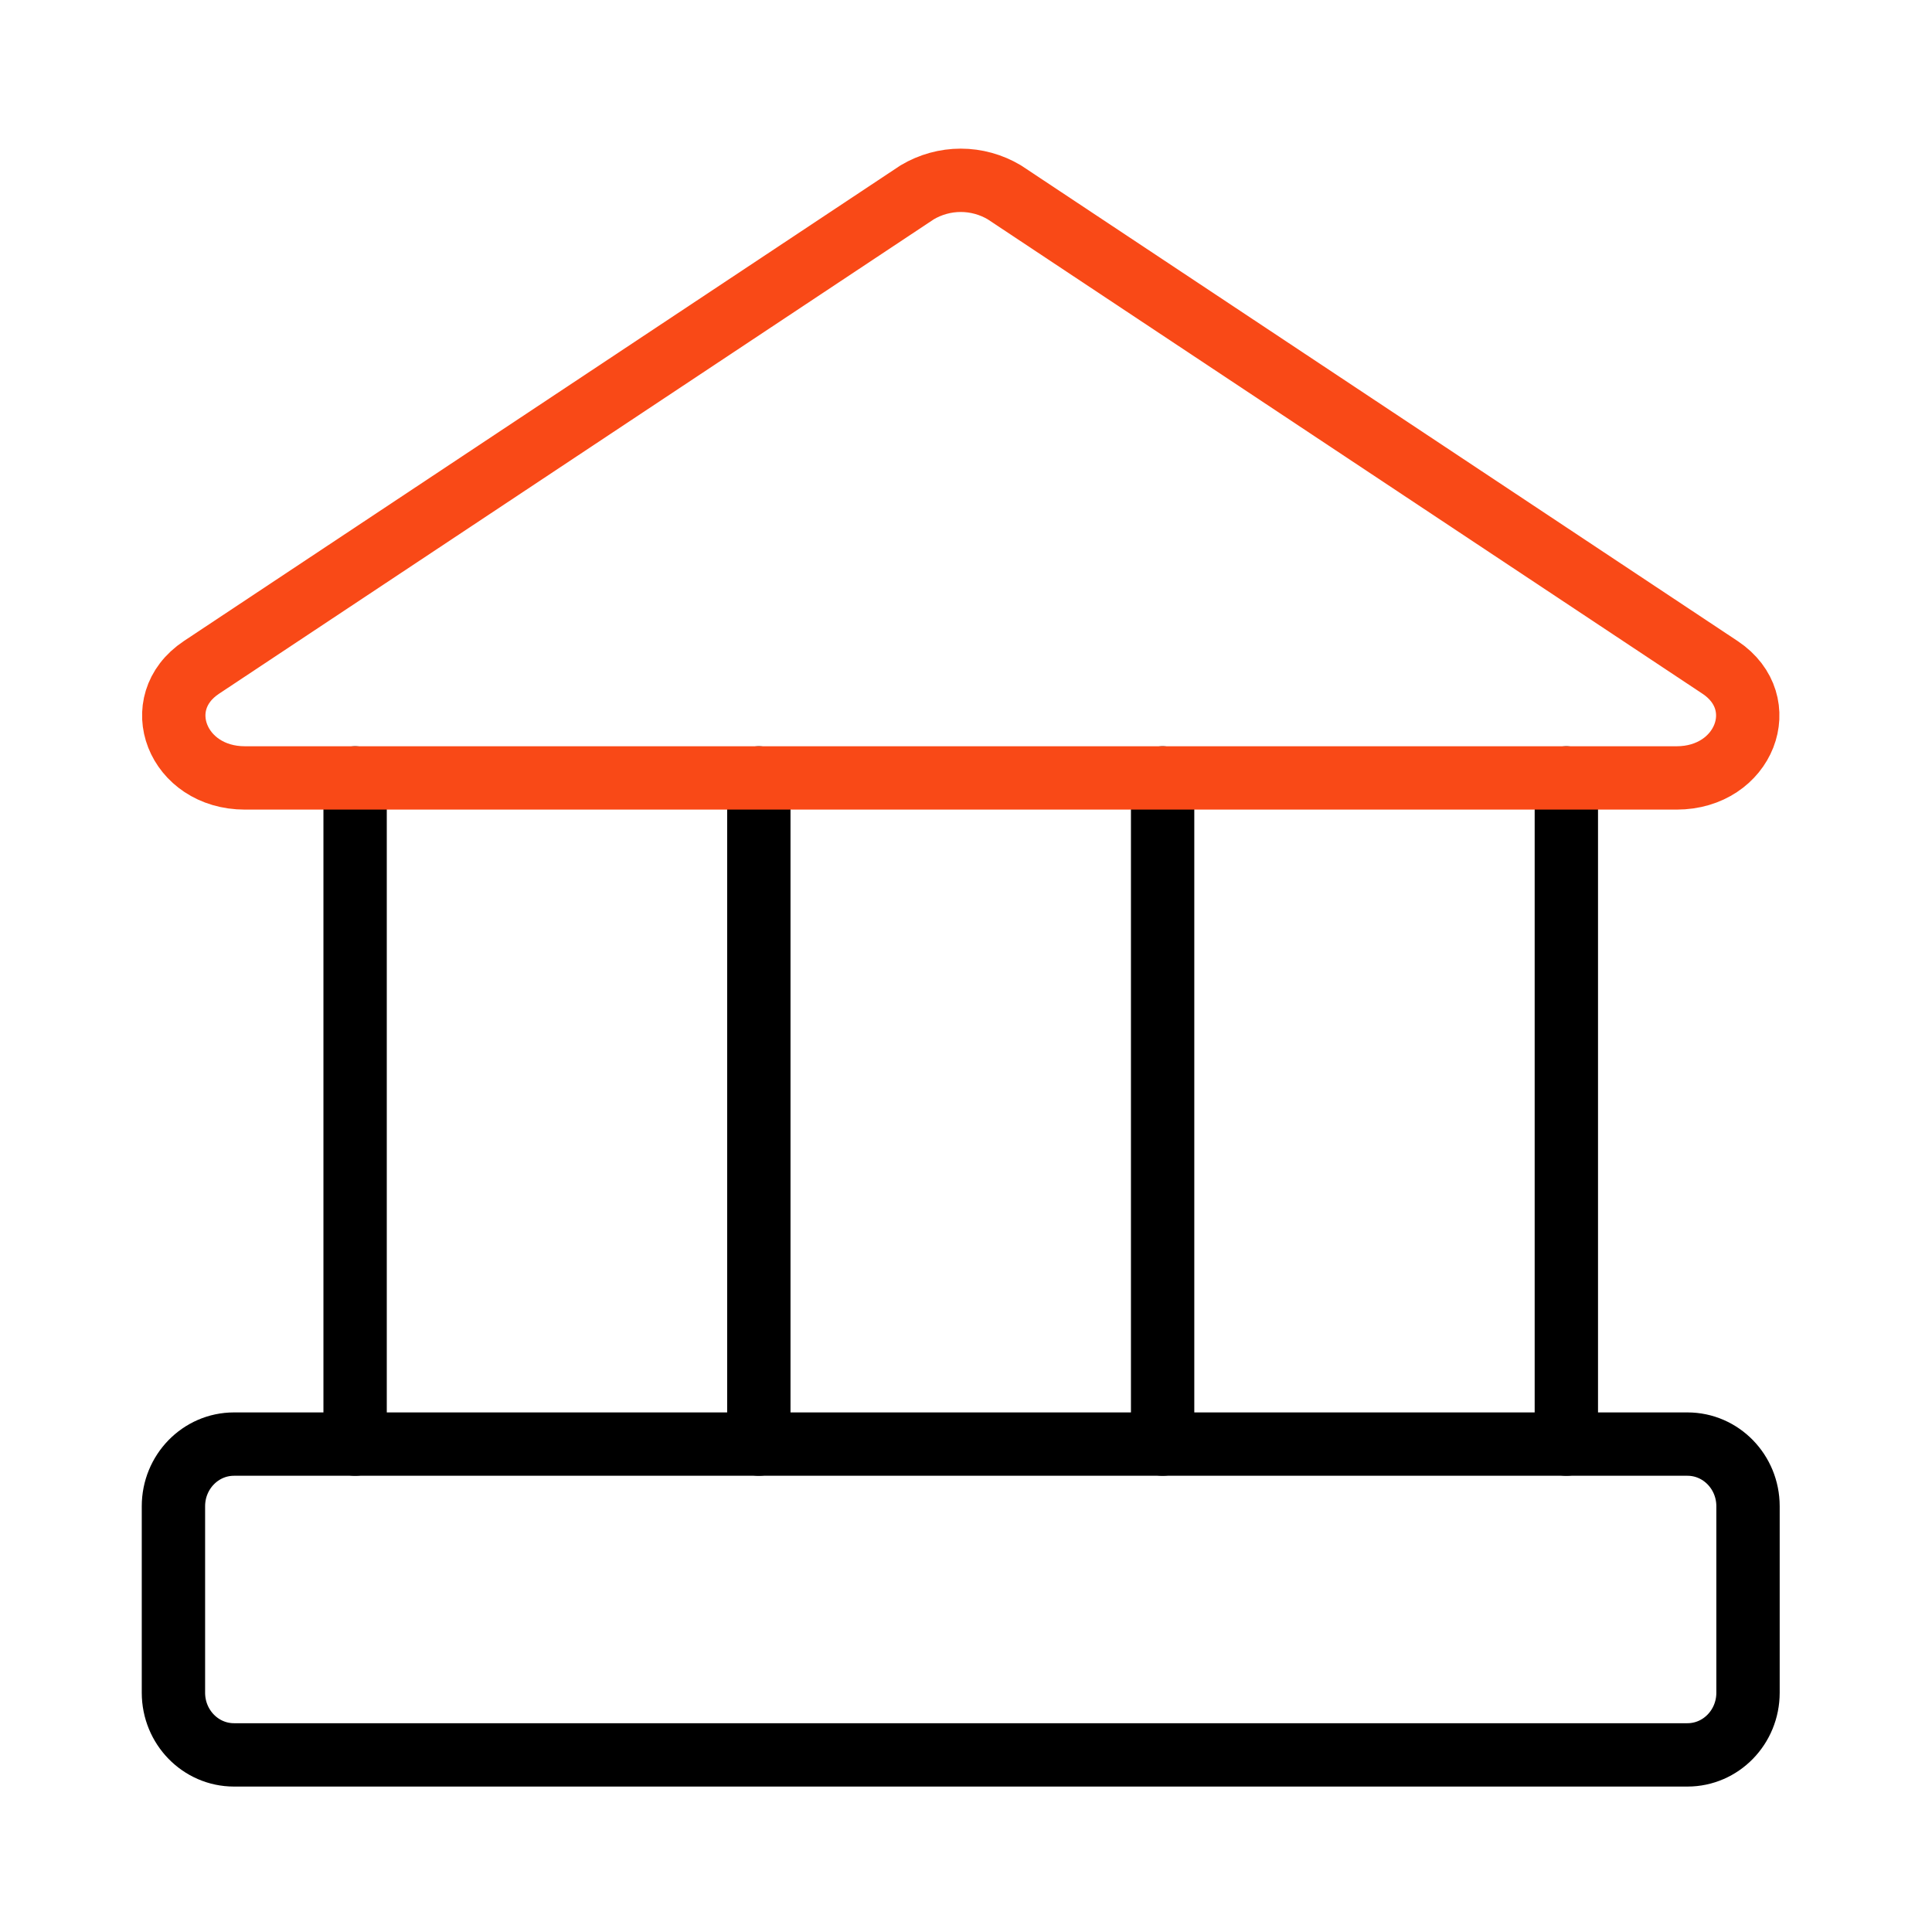 <svg width="61" height="61" viewBox="0 0 61 61" fill="none" xmlns="http://www.w3.org/2000/svg">
<path d="M53.279 45.595H7.388C6.332 45.595 5.476 46.474 5.476 47.557V53.445C5.476 54.529 6.332 55.408 7.388 55.408H53.279C54.335 55.408 55.191 54.529 55.191 53.445V47.557C55.191 46.474 54.335 45.595 53.279 45.595Z" stroke="black" stroke-width="2" stroke-linecap="round" stroke-linejoin="round"/>
<path d="M11.212 24.562V45.595" stroke="black" stroke-width="2" stroke-linecap="round" stroke-linejoin="round"/>
<path d="M23.959 24.562V45.595" stroke="black" stroke-width="2" stroke-linecap="round" stroke-linejoin="round"/>
<path d="M36.708 24.562V45.595" stroke="black" stroke-width="2" stroke-linecap="round" stroke-linejoin="round"/>
<path d="M49.455 24.562V45.595" stroke="black" stroke-width="2" stroke-linecap="round" stroke-linejoin="round"/>
<path d="M52.935 24.562H7.734C5.592 24.562 4.674 22.198 6.357 21.074L28.958 6.073C29.375 5.825 29.85 5.693 30.334 5.693C30.819 5.693 31.294 5.825 31.711 6.073L54.312 21.074C55.995 22.198 55.077 24.562 52.935 24.562Z" stroke="#F94917" stroke-width="2" stroke-linecap="round" stroke-linejoin="round"/>
</svg>
